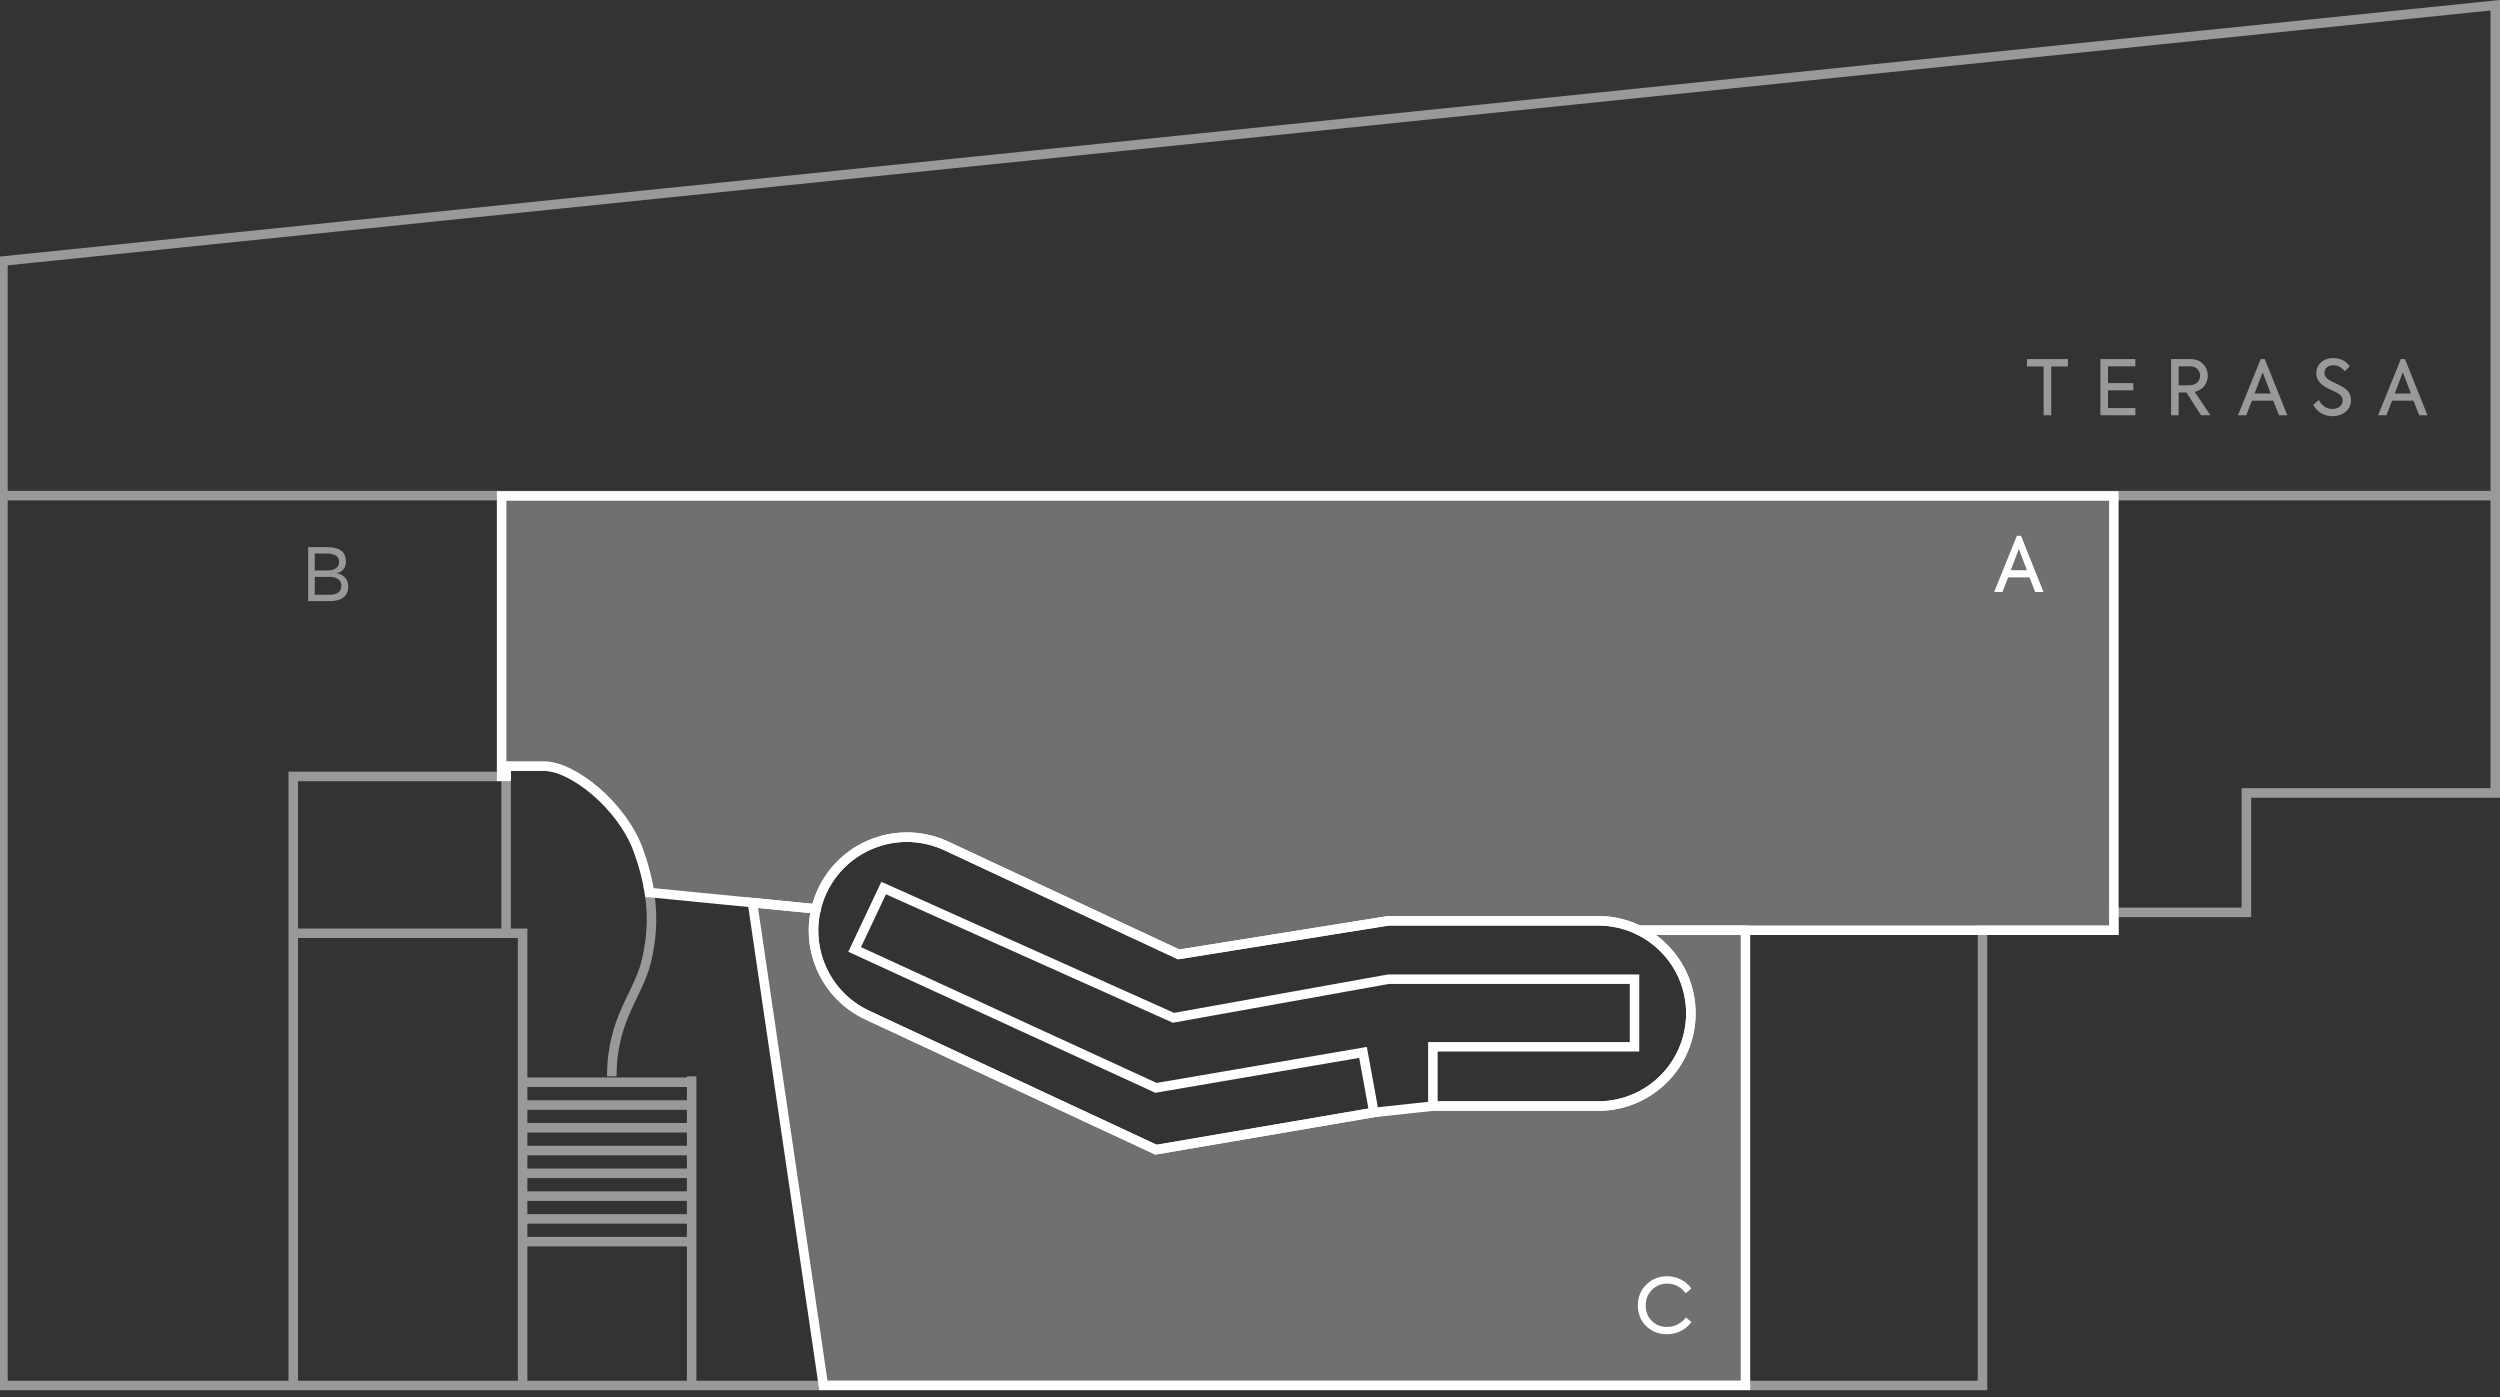 <?xml version="1.0" encoding="UTF-8"?>
<svg xmlns="http://www.w3.org/2000/svg" width="263" height="147" viewBox="0 0 263 147" fill="none">
  <rect x="0" y="0" width="263" height="147" fill="#333333" stroke="none"/>
  <g clip-path="url(#clip0_1752_5985)">
    <path fill-rule="evenodd" clip-rule="evenodd" d="M263 -0.003V0.551V83.411V83.421V83.921H262.5H236.82V95.981V96.481H236.32H222.89V97.862V98.362H222.39H209.06V145.751V146.251H208.56H0.31H-0.19V145.751V27.461V27.009L0.259 26.963L262.449 0.053L263 -0.003ZM262 1.105L0.81 27.912V51.641H262V1.105ZM262 52.641H0.81V145.251H30.35V81.68V81.18H30.85H52.74V80.602V80.102H53.24H57.23C58.099 80.102 59.073 80.395 60.051 80.877C61.035 81.362 62.053 82.054 63.02 82.888C64.949 84.552 66.718 86.821 67.599 89.24C69.334 93.974 69.339 97.694 68.466 101.299C68.242 102.223 67.894 103.071 67.51 103.904C67.35 104.249 67.189 104.583 67.027 104.918C66.788 105.413 66.548 105.912 66.309 106.455C65.53 108.228 64.86 110.294 64.86 113.232H63.86C63.86 110.119 64.575 107.915 65.393 106.053C65.635 105.503 65.894 104.965 66.142 104.451L66.143 104.449C66.303 104.116 66.459 103.794 66.602 103.485C66.975 102.675 67.293 101.895 67.494 101.064C68.321 97.649 68.326 94.13 66.66 89.584L66.66 89.583C65.851 87.362 64.2 85.226 62.367 83.645C61.453 82.857 60.504 82.216 59.609 81.774C58.707 81.329 57.89 81.102 57.23 81.102H53.74V97.68H54.98H55.48V98.18V113.352H72.26V113.238H73.26V145.251H208.06V97.862V97.362H208.56H221.89V95.981V95.481H222.39H235.82V83.421V82.921H236.32H262V52.641ZM54.48 145.251H31.35V98.68H54.48V145.251ZM72.26 145.251H55.48V131.121H72.26V145.251ZM52.74 82.18H31.35V97.68H52.74V82.18ZM55.48 114.352V115.75H72.26V114.352H55.48ZM55.48 116.75H72.26V118.141H55.48V116.75ZM55.48 119.141V120.539H72.26V119.141H55.48ZM55.48 121.539H72.26V122.93H55.48V121.539ZM55.48 123.93V125.328H72.26V123.93H55.48ZM55.48 126.328H72.26V127.73H55.48V126.328ZM55.48 128.73V130.121H72.26V128.73H55.48Z" fill="white" fill-opacity="0.5"></path>
    <path d="M168.13 116.353H150.74V110.123H171.95V103.013H146.06L123.45 107.073L92.96 93.422L89.91 99.882L121.61 114.443L143.39 110.713L144.54 117.022L121.61 120.943L91.25 106.793C86.21 104.443 84.12 98.373 86.66 93.412C89.07 88.713 94.76 86.763 99.55 88.993L124 100.403L146.07 96.862H168.14C173.52 96.862 177.88 101.223 177.88 106.603C177.88 111.983 173.52 116.353 168.14 116.353H168.13Z" stroke="white"></path>
    <path d="M68.32 93.892C68.11 92.492 67.73 91.022 67.14 89.412C65.44 84.772 60.29 80.602 57.24 80.602H53.25V81.677H52.77L52.77 52.173H222.376L222.376 97.862H172.4C171.11 97.232 169.67 96.872 168.13 96.872H146.06L139.86 97.862L124 100.402L118.55 97.862L99.55 88.992C94.76 86.762 89.07 88.712 86.66 93.412C86.29 94.122 86.03 94.862 85.85 95.612L68.33 93.892H68.32Z" fill="white" fill-opacity="0.3" stroke="white"></path>
    <path d="M183.61 97.861H172.4C175.64 99.441 177.88 102.761 177.88 106.611C177.88 111.991 173.52 116.361 168.14 116.361H150.75L144.54 117.031L121.61 120.951L91.25 106.801C86.91 104.781 84.77 100.001 85.87 95.551C85.87 95.571 85.86 95.591 85.85 95.621L79.16 94.961L86.62 145.745H183.62L183.62 97.871L183.61 97.861Z" fill="white" fill-opacity="0.3" stroke="white"></path>
    <path opacity="0.5" d="M214.99 43.688L214.99 38.551L213.238 38.551L213.238 37.776L217.542 37.776L217.542 38.551L215.79 38.551L215.79 43.688L214.99 43.688ZM224.641 43.688L220.961 43.688L220.961 37.776L224.641 37.776L224.641 38.535L221.761 38.535L221.761 40.303L224.425 40.303L224.425 41.063L221.761 41.063L221.761 42.928L224.641 42.928L224.641 43.688ZM232.532 43.688L231.548 43.688L230.012 41.288L229.196 41.288L229.196 43.688L228.396 43.688L228.396 37.776L230.404 37.776C230.996 37.776 231.452 37.952 231.772 38.303C232.1 38.648 232.26 39.063 232.26 39.535C232.26 40.312 231.772 41.023 230.884 41.224L232.532 43.688ZM230.412 38.535L229.196 38.535L229.196 40.535L230.252 40.535C231.052 40.535 231.444 40.096 231.444 39.528C231.444 38.959 231.076 38.535 230.412 38.535ZM240.625 43.688L239.753 43.688L239.153 42.151L236.905 42.151L236.305 43.688L235.433 43.688L237.825 37.776L238.257 37.776L240.625 43.688ZM238.881 41.4L238.033 39.167L237.177 41.4L238.881 41.4ZM245.371 43.783C244.515 43.783 243.739 43.359 243.355 42.568L243.947 42.08C244.267 42.712 244.787 43.023 245.363 43.023C246.035 43.023 246.451 42.632 246.451 42.127C246.451 41.807 246.243 41.535 245.835 41.303C245.731 41.248 245.523 41.151 245.227 41.016C244.931 40.88 244.715 40.767 244.563 40.679C243.971 40.303 243.675 39.831 243.675 39.272C243.675 38.816 243.835 38.44 244.163 38.136C244.491 37.824 244.923 37.672 245.459 37.672C246.187 37.672 246.771 37.959 247.195 38.544L246.659 39.056C246.339 38.632 245.939 38.423 245.467 38.423C244.931 38.423 244.531 38.743 244.531 39.224C244.531 39.535 244.699 39.783 245.035 39.983C245.139 40.047 245.363 40.167 245.723 40.336C246.083 40.504 246.331 40.632 246.467 40.712C247.035 41.056 247.323 41.511 247.323 42.087C247.323 42.592 247.139 42.999 246.763 43.312C246.395 43.623 245.931 43.783 245.371 43.783ZM255.37 43.688L254.498 43.688L253.898 42.151L251.65 42.151L251.05 43.688L250.178 43.688L252.57 37.776L253.002 37.776L255.37 43.688ZM253.626 41.4L252.778 39.167L251.922 41.4L253.626 41.4Z" fill="white"></path>
    <path opacity="0.5" d="M32.423 63.24V57.56H34.376C35.047 57.56 35.551 57.683 35.888 57.928C36.224 58.174 36.392 58.56 36.392 59.088C36.392 59.334 36.338 59.55 36.231 59.736C36.125 59.923 35.973 60.07 35.776 60.176C35.578 60.278 35.343 60.328 35.072 60.328L35.063 60.28C35.549 60.28 35.93 60.411 36.208 60.672C36.49 60.928 36.632 61.264 36.632 61.68C36.632 62.198 36.464 62.587 36.127 62.848C35.791 63.11 35.314 63.24 34.696 63.24H32.423ZM33.111 62.568H34.696C35.085 62.568 35.383 62.488 35.592 62.328C35.805 62.168 35.911 61.939 35.911 61.64C35.911 61.342 35.805 61.11 35.592 60.944C35.383 60.774 35.085 60.688 34.696 60.688H33.111V62.568ZM33.111 60.016H34.376C34.791 60.016 35.111 59.939 35.336 59.784C35.559 59.624 35.672 59.403 35.672 59.12C35.672 58.822 35.562 58.6 35.343 58.456C35.13 58.307 34.807 58.232 34.376 58.232H33.111V60.016Z" fill="white"></path>
    <path d="M214.976 62.275H214.104L213.504 60.739H211.256L210.656 62.275H209.784L212.176 56.363H212.608L214.976 62.275ZM213.232 59.987L212.384 57.755L211.528 59.987H213.232Z" fill="white"></path>
    <path d="M175.346 140.363C174.498 140.363 173.778 140.083 173.186 139.515C172.602 138.947 172.306 138.227 172.306 137.339C172.306 136.443 172.602 135.707 173.202 135.131C173.802 134.547 174.522 134.259 175.37 134.259C175.906 134.259 176.402 134.379 176.858 134.619C177.314 134.851 177.666 135.163 177.922 135.555L177.33 136.051C176.826 135.371 176.178 135.035 175.386 135.035C174.754 135.035 174.226 135.251 173.786 135.691C173.346 136.131 173.13 136.683 173.13 137.347C173.13 138.003 173.346 138.539 173.77 138.963C174.202 139.387 174.738 139.595 175.378 139.595C176.178 139.595 176.882 139.211 177.362 138.595L177.938 139.083C177.386 139.851 176.434 140.363 175.346 140.363Z" fill="white"></path>
  </g>
  <defs>
    <clipPath id="clip0_1752_5985">
      <rect width="147" height="263" fill="white" transform="matrix(0 1 -1 0 263 0)"></rect>
    </clipPath>
  </defs>
</svg>
